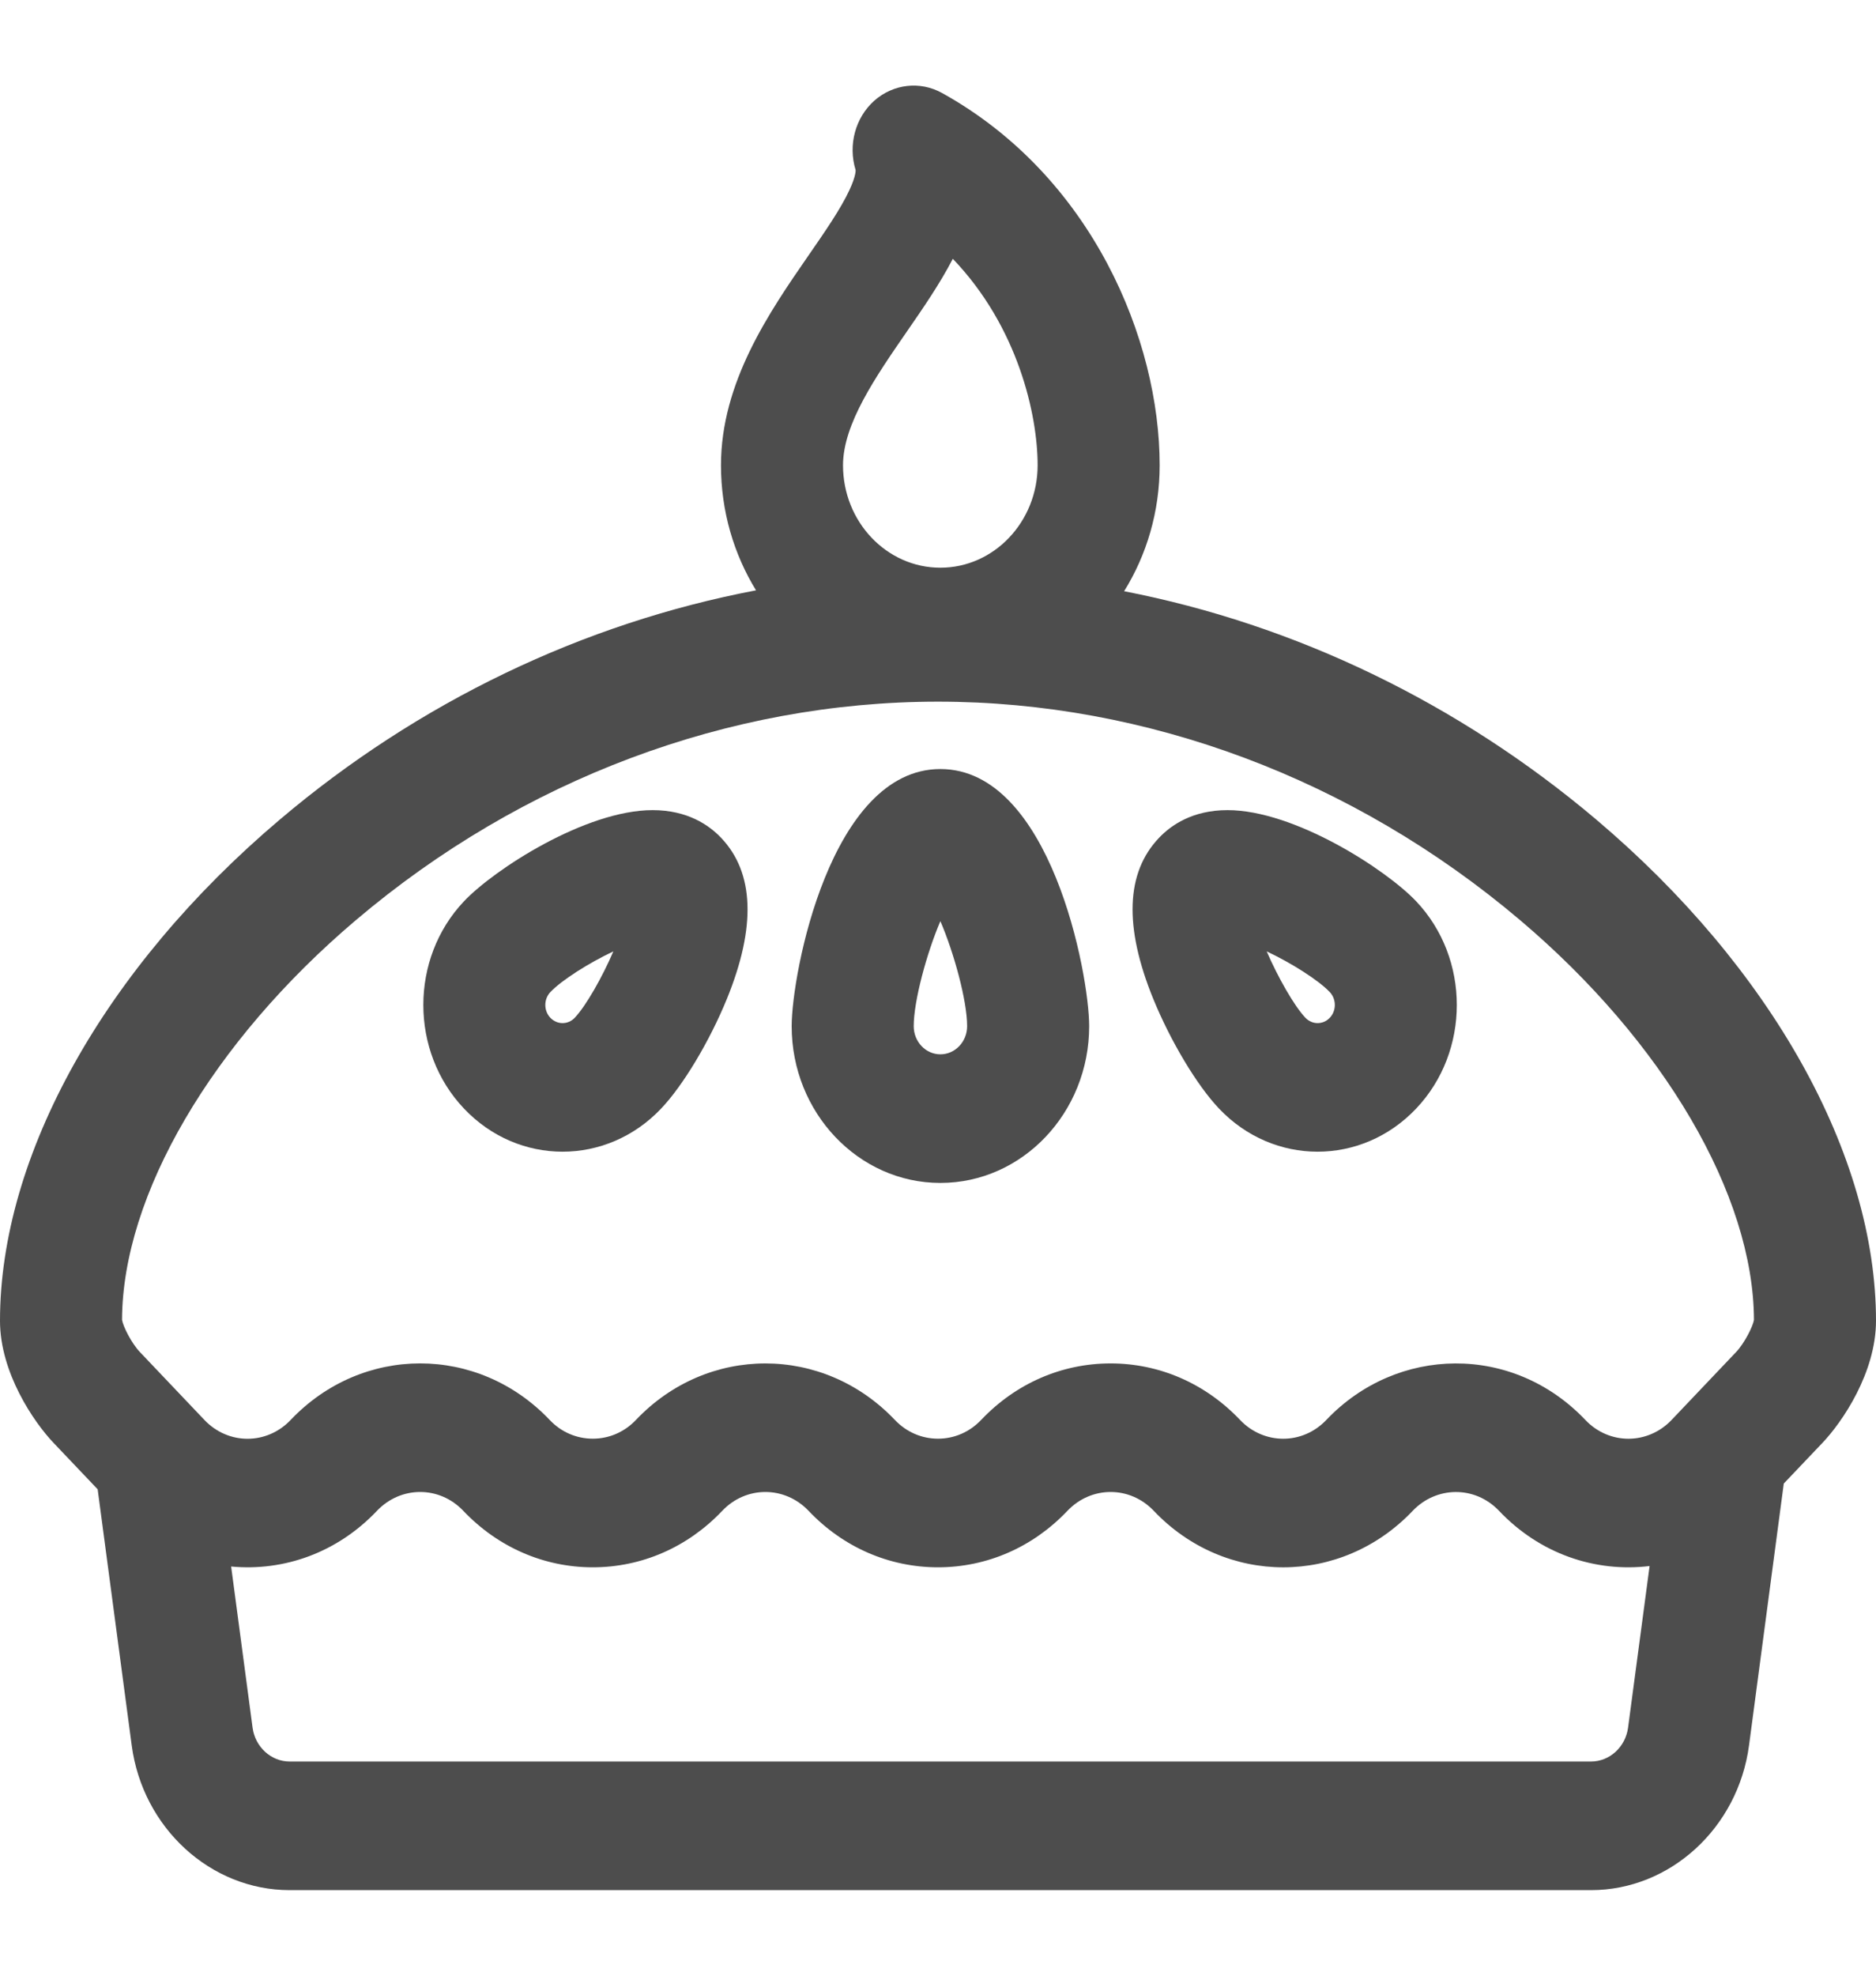 <svg width="19" height="20" viewBox="0 0 19 20" fill="none" xmlns="http://www.w3.org/2000/svg">
<g clip-path="url(#clip0_238_170)">
<path d="M16.165 8.295C14.765 7.112 13.114 6.321 11.385 5.985C11.613 5.618 11.745 5.18 11.745 4.71C11.745 3.444 11.064 1.787 9.542 0.942C9.319 0.818 9.048 0.849 8.855 1.019C8.663 1.19 8.588 1.467 8.665 1.719C8.666 1.719 8.673 1.773 8.604 1.922C8.515 2.114 8.356 2.344 8.187 2.588C7.793 3.158 7.302 3.869 7.302 4.71C7.302 5.177 7.433 5.611 7.657 5.976C5.91 6.308 4.241 7.104 2.83 8.3C1.058 9.801 0 11.697 0 13.37C0 13.895 0.341 14.395 0.543 14.607L0.989 15.076L1.334 17.669C1.445 18.504 2.133 19.134 2.933 19.134H16.114C16.915 19.134 17.603 18.504 17.714 17.669L18.066 15.018L18.457 14.607C18.659 14.395 19 13.895 19 13.37C19 11.693 17.94 9.796 16.165 8.295ZM9.187 3.353C9.348 3.12 9.517 2.876 9.65 2.62C10.312 3.31 10.509 4.202 10.509 4.71C10.509 5.282 10.067 5.747 9.524 5.747C8.98 5.747 8.538 5.282 8.538 4.71C8.538 4.292 8.868 3.815 9.187 3.353ZM16.489 17.489C16.463 17.685 16.302 17.832 16.114 17.832H2.933C2.746 17.832 2.584 17.685 2.558 17.489L2.341 15.858C2.874 15.908 3.414 15.72 3.818 15.294C4.06 15.04 4.451 15.04 4.692 15.294C5.042 15.662 5.508 15.866 6.004 15.866C6.499 15.866 6.965 15.663 7.315 15.294C7.556 15.04 7.947 15.04 8.189 15.294C8.539 15.663 9.005 15.866 9.5 15.866C9.995 15.866 10.461 15.663 10.811 15.294C11.053 15.04 11.444 15.04 11.685 15.294C12.41 16.057 13.583 16.057 14.308 15.294C14.543 15.047 14.934 15.034 15.182 15.294C15.593 15.728 16.154 15.92 16.707 15.853L16.489 17.489ZM17.583 13.687L16.93 14.374C16.688 14.628 16.297 14.628 16.056 14.374C15.322 13.602 14.149 13.621 13.433 14.374C13.192 14.628 12.801 14.628 12.559 14.374C12.209 14.005 11.743 13.802 11.248 13.802C10.753 13.802 10.287 14.005 9.937 14.374C9.82 14.497 9.665 14.564 9.5 14.564C9.335 14.564 9.18 14.497 9.063 14.374C8.339 13.612 7.165 13.611 6.441 14.374C6.324 14.497 6.169 14.564 6.004 14.564C5.839 14.564 5.683 14.497 5.567 14.374C4.842 13.611 3.669 13.611 2.944 14.374C2.703 14.628 2.312 14.629 2.07 14.374L1.417 13.687C1.33 13.595 1.247 13.428 1.236 13.361C1.24 12.099 2.147 10.549 3.605 9.314C5.287 7.888 7.381 7.103 9.5 7.103C11.615 7.103 13.707 7.887 15.39 9.31C16.851 10.545 17.76 12.097 17.764 13.362C17.753 13.427 17.67 13.595 17.583 13.687Z" fill="#4D4D4D"/>
<path d="M9.524 7.785C8.411 7.785 8.018 9.858 8.018 10.388C8.018 11.263 8.694 11.975 9.524 11.975C10.355 11.975 11.031 11.263 11.031 10.388C11.031 9.858 10.638 7.785 9.524 7.785ZM9.524 10.673C9.375 10.673 9.254 10.545 9.254 10.388C9.254 10.131 9.387 9.645 9.524 9.325C9.662 9.645 9.795 10.131 9.795 10.388C9.795 10.545 9.674 10.673 9.524 10.673Z" fill="#4D4D4D"/>
<path d="M14.342 9.123C14.037 8.802 13.111 8.201 12.432 8.201C12.078 8.201 11.859 8.354 11.738 8.482C11.402 8.834 11.383 9.382 11.679 10.109C11.855 10.54 12.123 10.988 12.347 11.223C12.898 11.804 13.791 11.804 14.342 11.223C14.892 10.645 14.892 9.702 14.342 9.123ZM13.468 10.303C13.4 10.375 13.29 10.375 13.221 10.303C13.108 10.184 12.942 9.892 12.829 9.631C13.078 9.748 13.352 9.921 13.468 10.043C13.536 10.115 13.536 10.232 13.468 10.303Z" fill="#4D4D4D"/>
<path d="M7.304 8.482C7.183 8.354 6.964 8.201 6.61 8.201C5.931 8.201 5.005 8.801 4.7 9.123C4.15 9.702 4.15 10.645 4.7 11.223C5.251 11.804 6.144 11.804 6.695 11.223C6.919 10.988 7.187 10.54 7.363 10.109C7.659 9.382 7.639 8.834 7.304 8.482ZM5.821 10.303C5.753 10.375 5.642 10.375 5.574 10.303C5.506 10.232 5.506 10.115 5.574 10.043C5.69 9.921 5.964 9.748 6.212 9.631C6.1 9.892 5.934 10.184 5.821 10.303Z" fill="#4D4D4D"/>
</g>
<defs>
<clipPath id="clip0_238_170">
<rect width="19" height="20" fill="white"/>
</clipPath>
</defs>
</svg>
